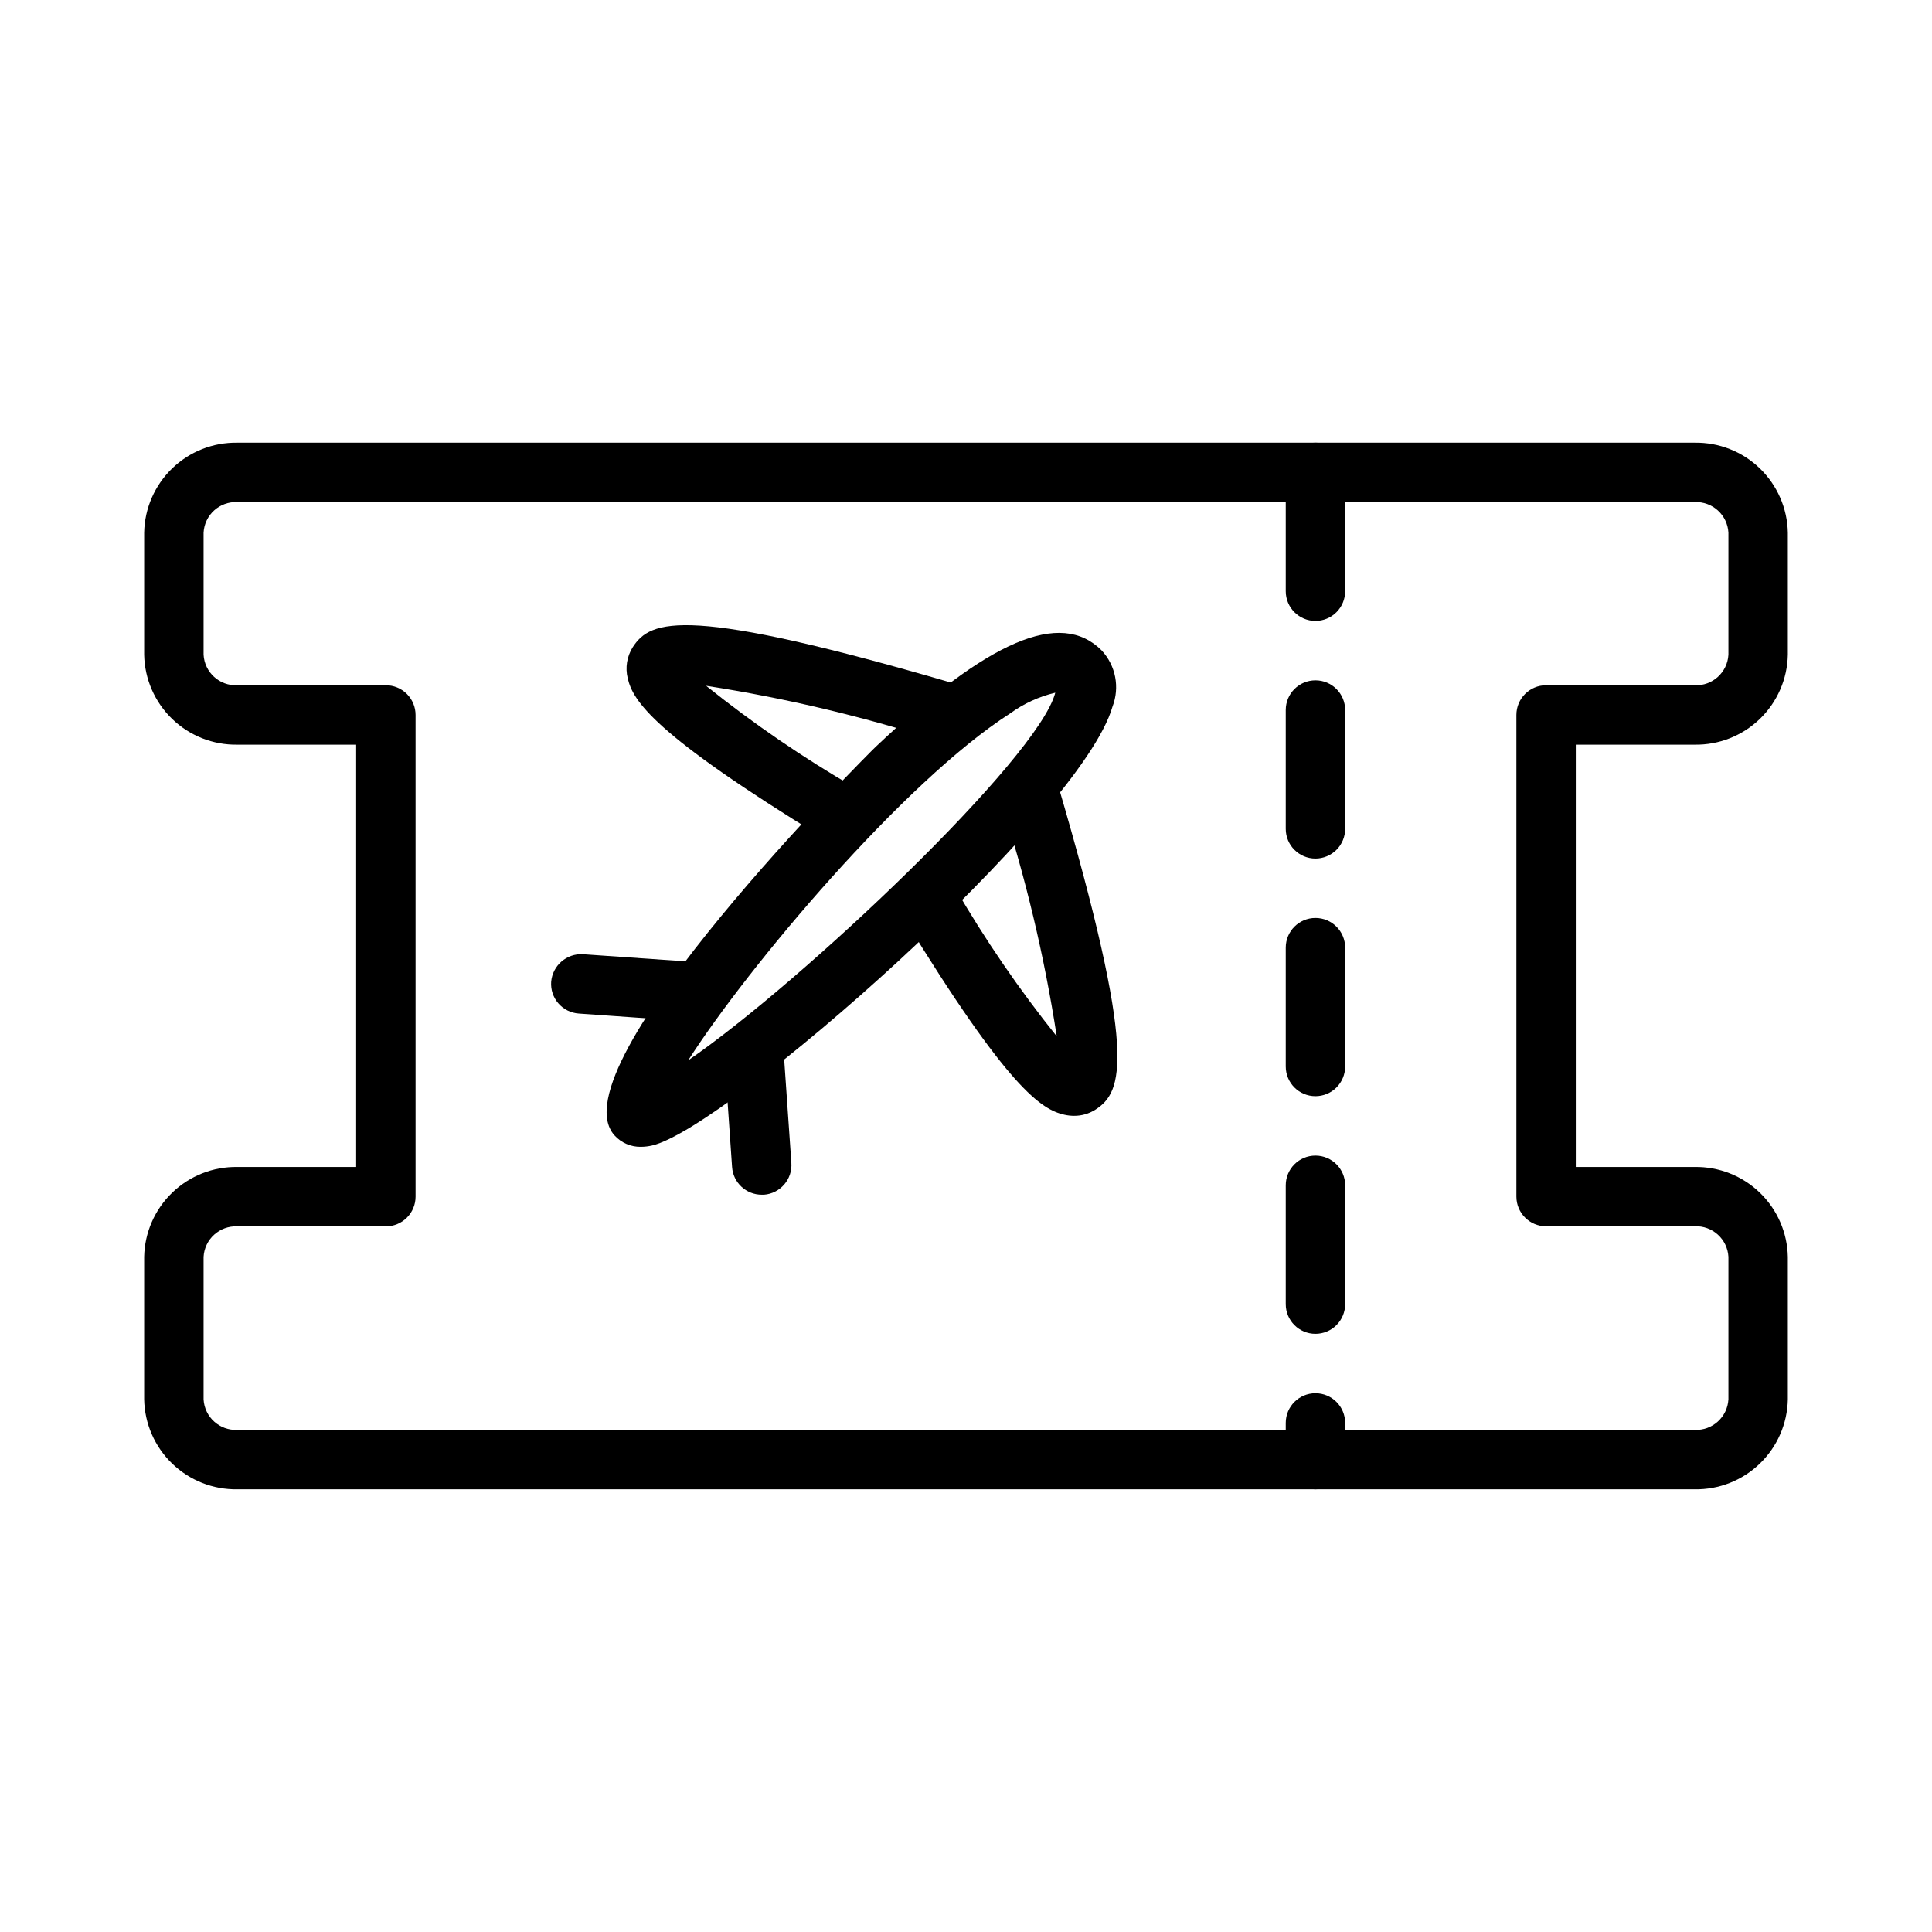 <?xml version="1.0" encoding="UTF-8"?>
<!-- The Best Svg Icon site in the world: iconSvg.co, Visit us! https://iconsvg.co -->
<svg fill="#000000" width="800px" height="800px" version="1.1" viewBox="144 144 512 512" xmlns="http://www.w3.org/2000/svg">
 <g>
  <path d="m492.61 538.68c-4.348 0-7.871-3.523-7.871-7.871v-9.715c0-4.348 3.523-7.871 7.871-7.871 4.348 0 7.871 3.523 7.871 7.871v9.715c0 4.348-3.523 7.871-7.871 7.871zm0-41.203c-4.348 0-7.871-3.523-7.871-7.871v-31.488c0-4.348 3.523-7.871 7.871-7.871 4.348 0 7.871 3.523 7.871 7.871v31.488c0 2.09-0.828 4.09-2.305 5.566-1.477 1.477-3.481 2.305-5.566 2.305zm0-62.977c-4.348 0-7.871-3.523-7.871-7.871v-31.488c0-4.348 3.523-7.871 7.871-7.871 4.348 0 7.871 3.523 7.871 7.871v31.488c0 2.09-0.828 4.09-2.305 5.566-1.477 1.477-3.481 2.305-5.566 2.305zm0-62.977v0.004c-4.348 0-7.871-3.527-7.871-7.875v-31.488c0-4.348 3.523-7.871 7.871-7.871 4.348 0 7.871 3.523 7.871 7.871v31.488c0 2.09-0.828 4.09-2.305 5.566-1.477 1.477-3.481 2.309-5.566 2.309zm0-62.977v0.004c-4.348 0-7.871-3.527-7.871-7.875v-31.488c0-4.348 3.523-7.871 7.871-7.871 4.348 0 7.871 3.523 7.871 7.871v31.488c0 2.09-0.828 4.09-2.305 5.566-1.477 1.477-3.481 2.309-5.566 2.309z"/>
  <path d="m593.09 538.68h-386.19c-6.434 0.105-12.641-2.348-17.27-6.812-4.629-4.465-7.301-10.586-7.426-17.016v-37.785c0.133-6.426 2.805-12.539 7.434-17 4.629-4.461 10.832-6.91 17.262-6.805h31.488v-111.92h-31.488c-6.434 0.105-12.645-2.348-17.273-6.816s-7.297-10.586-7.422-17.02v-32.363c0.125-6.43 2.797-12.547 7.426-17.016 4.629-4.465 10.836-6.914 17.27-6.812h386.19c6.434-0.105 12.648 2.34 17.277 6.809 4.633 4.465 7.301 10.586 7.426 17.02v32.363c-0.125 6.434-2.793 12.555-7.426 17.023-4.629 4.469-10.844 6.918-17.277 6.812h-31.488v111.92h31.488c6.434-0.109 12.648 2.34 17.277 6.805 4.633 4.469 7.301 10.59 7.426 17.023v37.785c-0.129 6.43-2.801 12.543-7.434 17.004-4.629 4.465-10.84 6.91-17.27 6.801zm-386.19-69.676c-4.699-0.219-8.691 3.391-8.949 8.086v37.785c0.27 4.684 4.262 8.281 8.949 8.062h386.19c4.699 0.219 8.695-3.391 8.961-8.086v-37.785c-0.266-4.695-4.262-8.305-8.961-8.086h-39.359c-4.348 0-7.871-3.523-7.871-7.871v-127.64c0-4.348 3.523-7.871 7.871-7.871h39.359c4.703 0.219 8.703-3.394 8.961-8.094v-32.363c-0.266-4.695-4.262-8.301-8.961-8.082h-386.19c-4.699-0.219-8.691 3.387-8.949 8.082v32.363c0.254 4.699 4.25 8.312 8.949 8.094h39.359c2.086 0 4.09 0.828 5.566 2.305 1.477 1.477 2.305 3.477 2.305 5.566v127.66c0 2.086-0.828 4.09-2.305 5.566-1.477 1.477-3.481 2.305-5.566 2.305z"/>
  <path d="m313.88 447.92c-2.68 0.059-5.254-1.059-7.047-3.055-16.23-18.105 68.242-102.02 69.117-102.84 30.039-28.434 49.121-36.543 59.992-25.664v0.004c3.742 4.008 4.859 9.805 2.875 14.918-8.406 29.207-102.12 111.73-122.02 116.29-0.961 0.223-1.938 0.336-2.922 0.344zm109.78-120.35c-4.32 1.023-8.398 2.894-11.988 5.512-28.102 18.004-69.527 67.227-85.293 91.922 30.246-20.812 92.828-80.074 97.281-97.434z"/>
  <path d="m428.63 439.7c-0.875 0-1.746-0.102-2.598-0.297-6-1.387-14.73-6.676-42.508-52.137-1.141-1.781-1.516-3.949-1.043-6.012 0.477-2.062 1.762-3.844 3.566-4.949 1.805-1.102 3.977-1.434 6.031-0.918 2.051 0.52 3.809 1.84 4.875 3.668 8.02 13.859 17.078 27.09 27.094 39.582-3.277-21.207-8.254-42.117-14.879-62.527-0.586-2.004-0.355-4.16 0.648-5.992 1-1.836 2.691-3.195 4.695-3.781 4.172-1.227 8.547 1.168 9.773 5.34 21.254 72.375 17.32 81.711 9.98 86.41-1.688 1.066-3.641 1.629-5.637 1.613z"/>
  <path d="m366.59 367.4c-1.445 0-2.867-0.398-4.102-1.152-45.469-27.805-50.75-36.535-52.137-42.508-0.691-2.805-0.211-5.766 1.324-8.211 4.723-7.336 14.027-11.258 86.402 9.965 4.172 1.223 6.566 5.598 5.344 9.77-1.223 4.176-5.594 6.566-9.77 5.348-20.41-6.617-41.32-11.59-62.527-14.871 12.488 10.016 25.715 19.074 39.574 27.086 3.008 1.84 4.426 5.457 3.469 8.852-0.957 3.394-4.051 5.738-7.578 5.738z"/>
  <path d="m345.88 460.61c-4.141 0.012-7.582-3.191-7.871-7.32l-2.117-30.621c-0.176-2.102 0.5-4.18 1.871-5.777 1.371-1.598 3.324-2.578 5.426-2.727 2.098-0.145 4.172 0.555 5.75 1.949 1.582 1.391 2.535 3.356 2.656 5.457l2.125 30.621v0.004c0.312 4.32-2.93 8.082-7.25 8.414z"/>
  <path d="m328.55 414.76h-0.551l-30.629-2.164c-2.086-0.145-4.023-1.113-5.394-2.691-1.371-1.574-2.059-3.633-1.91-5.715 0.363-4.309 4.082-7.547 8.398-7.312l30.621 2.125c4.348 0.148 7.754 3.789 7.606 8.137-0.148 4.348-3.793 7.754-8.141 7.606z"/>
 </g>
</svg>